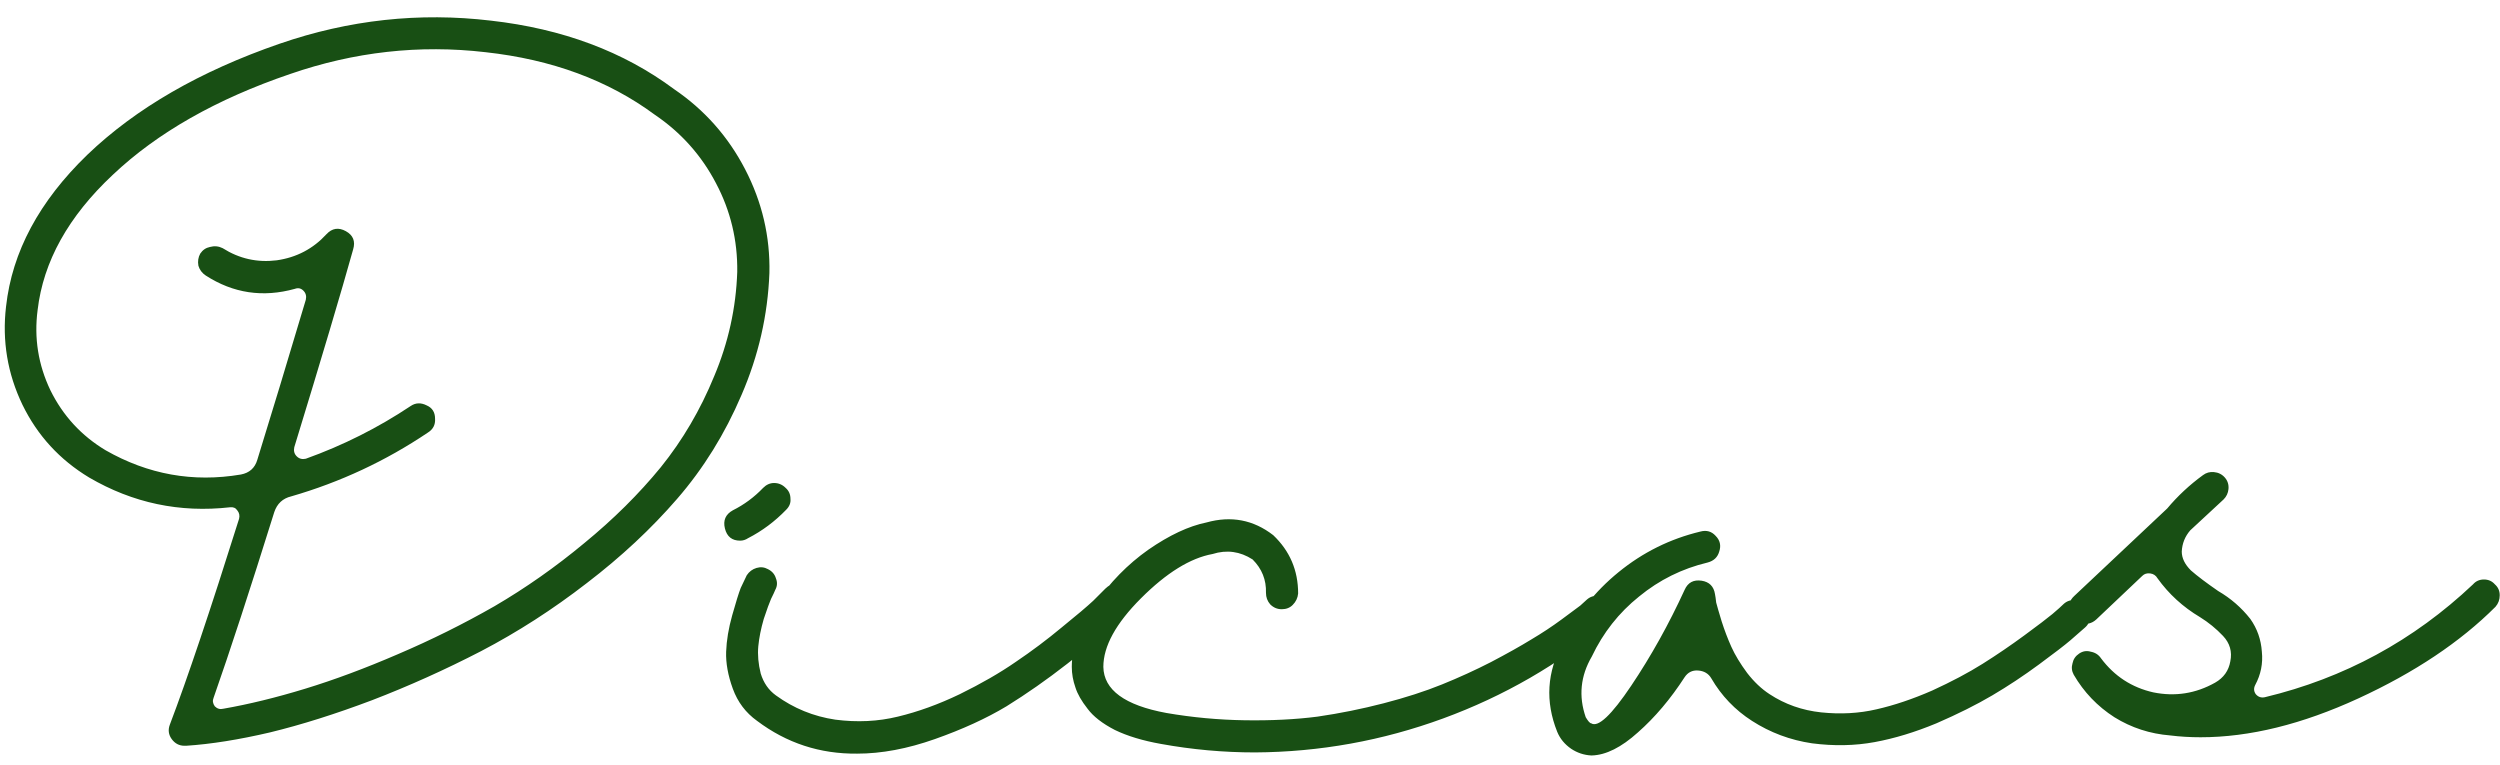 <svg xmlns="http://www.w3.org/2000/svg" width="206" height="63" viewBox="0 0 206 63" fill="none"><path d="M15.349 61.45H15.199C14.766 61.45 14.416 61.267 14.149 60.9C13.883 60.533 13.833 60.133 13.999 59.7C15.433 55.933 17.333 50.283 19.699 42.75C19.766 42.483 19.716 42.25 19.549 42.05C19.416 41.85 19.216 41.767 18.949 41.8C14.816 42.267 10.949 41.45 7.349 39.35C4.916 37.883 3.083 35.883 1.849 33.35C0.616 30.783 0.166 28.083 0.499 25.25C0.999 20.75 3.233 16.583 7.199 12.75C11.199 8.917 16.483 5.867 23.049 3.6C28.749 1.633 34.549 1 40.449 1.7C46.349 2.367 51.383 4.25 55.549 7.35C58.049 9.05 59.999 11.25 61.399 13.95C62.799 16.65 63.466 19.5 63.399 22.5C63.266 25.967 62.499 29.317 61.099 32.55C59.733 35.75 57.966 38.6 55.799 41.1C53.666 43.567 51.183 45.883 48.349 48.05C45.549 50.217 42.649 52.083 39.649 53.65C36.683 55.183 33.683 56.533 30.649 57.7C27.649 58.833 24.849 59.717 22.249 60.35C19.683 60.95 17.383 61.317 15.349 61.45ZM22.599 42.2C20.599 48.6 18.933 53.7 17.599 57.5C17.499 57.733 17.533 57.967 17.699 58.2C17.899 58.4 18.133 58.467 18.399 58.4C20.499 58.033 22.749 57.483 25.149 56.75C27.549 56.017 30.099 55.067 32.799 53.9C35.533 52.733 38.183 51.417 40.749 49.95C43.316 48.45 45.783 46.717 48.149 44.75C50.549 42.783 52.649 40.7 54.449 38.5C56.249 36.267 57.716 33.767 58.849 31C60.016 28.233 60.649 25.367 60.749 22.4C60.783 19.8 60.199 17.367 58.999 15.1C57.799 12.8 56.116 10.917 53.949 9.45C50.116 6.617 45.466 4.9 39.999 4.3C34.566 3.667 29.199 4.267 23.899 6.1C17.833 8.167 12.966 10.933 9.299 14.4C5.633 17.833 3.566 21.55 3.099 25.55C2.799 27.85 3.149 30.05 4.149 32.15C5.183 34.25 6.699 35.9 8.699 37.1C12.199 39.1 15.916 39.767 19.849 39.1C20.549 38.967 20.999 38.567 21.199 37.9C22.366 34.133 23.699 29.733 25.199 24.7C25.266 24.4 25.199 24.15 24.999 23.95C24.799 23.75 24.566 23.7 24.299 23.8C21.666 24.533 19.216 24.167 16.949 22.7C16.649 22.5 16.449 22.233 16.349 21.9C16.283 21.533 16.333 21.2 16.499 20.9C16.699 20.6 16.966 20.417 17.299 20.35C17.666 20.25 18.016 20.283 18.349 20.45C19.716 21.317 21.199 21.65 22.799 21.45C24.433 21.217 25.799 20.5 26.899 19.3C27.366 18.8 27.899 18.717 28.499 19.05C29.099 19.383 29.299 19.883 29.099 20.55C28.133 24.017 26.516 29.45 24.249 36.85C24.183 37.15 24.249 37.4 24.449 37.6C24.649 37.8 24.899 37.867 25.199 37.8C28.266 36.7 31.149 35.25 33.849 33.45C34.249 33.183 34.683 33.167 35.149 33.4C35.616 33.6 35.849 33.967 35.849 34.5C35.883 35 35.683 35.383 35.249 35.65C31.783 37.983 28.033 39.733 23.999 40.9C23.299 41.067 22.833 41.5 22.599 42.2ZM91.984 48.1C92.351 48.1 92.668 48.233 92.934 48.5C93.201 48.733 93.334 49.033 93.334 49.4C93.334 49.767 93.218 50.083 92.984 50.35C92.584 50.75 92.068 51.25 91.434 51.85C90.801 52.417 89.634 53.367 87.934 54.7C86.268 56 84.601 57.167 82.934 58.2C81.268 59.2 79.301 60.1 77.034 60.9C74.768 61.7 72.634 62.1 70.634 62.1C67.568 62.133 64.818 61.233 62.384 59.4C61.451 58.733 60.784 57.85 60.384 56.75C59.984 55.65 59.801 54.633 59.834 53.7C59.868 52.767 60.034 51.767 60.334 50.7C60.634 49.633 60.868 48.883 61.034 48.45C61.234 48.017 61.401 47.667 61.534 47.4C61.734 47.1 62.001 46.9 62.334 46.8C62.668 46.7 62.984 46.733 63.284 46.9C63.618 47.067 63.834 47.317 63.934 47.65C64.068 47.983 64.051 48.3 63.884 48.6C63.818 48.767 63.701 49.017 63.534 49.35C63.401 49.65 63.201 50.2 62.934 51C62.701 51.8 62.551 52.55 62.484 53.25C62.418 53.95 62.484 54.7 62.684 55.5C62.918 56.267 63.334 56.867 63.934 57.3C65.401 58.367 67.034 59.033 68.834 59.3C70.634 59.533 72.351 59.45 73.984 59.05C75.651 58.65 77.351 58.033 79.084 57.2C80.851 56.333 82.384 55.45 83.684 54.55C85.018 53.65 86.284 52.7 87.484 51.7C88.718 50.7 89.584 49.967 90.084 49.5C90.584 49 90.918 48.667 91.084 48.5C91.351 48.233 91.651 48.1 91.984 48.1ZM60.984 44.55C60.318 44.55 59.901 44.217 59.734 43.55C59.568 42.883 59.784 42.383 60.384 42.05C61.318 41.583 62.151 40.967 62.884 40.2C63.151 39.933 63.451 39.8 63.784 39.8C64.151 39.8 64.468 39.933 64.734 40.2C65.001 40.433 65.134 40.733 65.134 41.1C65.168 41.433 65.051 41.733 64.784 42C63.851 42.967 62.801 43.75 61.634 44.35C61.434 44.483 61.218 44.55 60.984 44.55ZM131.716 49.1C132.083 49.1 132.383 49.233 132.616 49.5C132.883 49.767 132.999 50.083 132.966 50.45C132.966 50.817 132.816 51.117 132.516 51.35C128.449 54.75 123.916 57.367 118.916 59.2C113.916 61.033 108.749 61.967 103.416 62C100.816 62 98.233 61.767 95.666 61.3C94.166 61.033 92.899 60.65 91.866 60.15C90.833 59.617 90.083 59.033 89.616 58.4C89.116 57.767 88.783 57.183 88.616 56.65C88.416 56.083 88.316 55.517 88.316 54.95C88.316 53.283 88.949 51.567 90.216 49.8C91.449 48 92.916 46.5 94.616 45.3C96.349 44.1 97.949 43.35 99.416 43.05C101.449 42.483 103.283 42.833 104.916 44.1C106.283 45.4 106.966 47 106.966 48.9C106.933 49.267 106.783 49.583 106.516 49.85C106.283 50.083 105.983 50.2 105.616 50.2C105.249 50.2 104.933 50.067 104.666 49.8C104.433 49.533 104.316 49.217 104.316 48.85C104.349 47.783 103.983 46.867 103.216 46.1C102.183 45.433 101.083 45.283 99.916 45.65C98.083 45.983 96.116 47.2 94.016 49.3C91.949 51.367 90.916 53.25 90.916 54.95C90.949 56.85 92.683 58.117 96.116 58.75C98.249 59.117 100.399 59.317 102.566 59.35C104.766 59.383 106.766 59.283 108.566 59.05C110.399 58.783 112.216 58.417 114.016 57.95C115.816 57.483 117.416 56.967 118.816 56.4C120.216 55.833 121.566 55.217 122.866 54.55C124.199 53.85 125.299 53.233 126.166 52.7C127.066 52.167 127.899 51.617 128.666 51.05C129.433 50.483 129.949 50.1 130.216 49.9C130.483 49.667 130.666 49.5 130.766 49.4C131.033 49.167 131.349 49.067 131.716 49.1ZM171.014 49.45C171.381 49.45 171.681 49.583 171.914 49.85C172.148 50.117 172.248 50.433 172.214 50.8C172.214 51.167 172.081 51.467 171.814 51.7C171.514 51.967 171.114 52.317 170.614 52.75C170.148 53.15 169.281 53.817 168.014 54.75C166.748 55.683 165.464 56.533 164.164 57.3C162.864 58.067 161.331 58.833 159.564 59.6C157.798 60.333 156.098 60.85 154.464 61.15C152.831 61.45 151.114 61.483 149.314 61.25C147.514 60.983 145.864 60.367 144.364 59.4C142.964 58.5 141.848 57.333 141.014 55.9C140.781 55.5 140.414 55.283 139.914 55.25C139.448 55.217 139.081 55.4 138.814 55.8C137.648 57.6 136.364 59.117 134.964 60.35C133.598 61.583 132.331 62.217 131.164 62.25H131.114C130.514 62.217 129.964 62.033 129.464 61.7C128.931 61.333 128.548 60.867 128.314 60.3C127.314 57.8 127.464 55.367 128.764 53C129.864 50.7 131.398 48.75 133.364 47.15C135.364 45.517 137.614 44.4 140.114 43.8C140.614 43.667 141.031 43.783 141.364 44.15C141.731 44.517 141.831 44.95 141.664 45.45C141.531 45.917 141.214 46.217 140.714 46.35C138.614 46.85 136.731 47.783 135.064 49.15C133.398 50.483 132.098 52.133 131.164 54.1C130.231 55.7 130.064 57.367 130.664 59.1C130.864 59.433 131.014 59.6 131.114 59.6C131.681 59.967 132.781 58.933 134.414 56.5C136.048 54.067 137.514 51.433 138.814 48.6C139.081 48 139.548 47.75 140.214 47.85C140.848 47.95 141.214 48.317 141.314 48.95C141.348 49.117 141.381 49.35 141.414 49.65C141.481 49.917 141.631 50.433 141.864 51.2C142.098 51.933 142.364 52.633 142.664 53.3C142.964 53.967 143.398 54.683 143.964 55.45C144.531 56.183 145.148 56.767 145.814 57.2C147.081 58.033 148.498 58.533 150.064 58.7C151.664 58.867 153.181 58.783 154.614 58.45C156.081 58.117 157.614 57.6 159.214 56.9C160.814 56.167 162.198 55.433 163.364 54.7C164.531 53.967 165.681 53.183 166.814 52.35C167.948 51.517 168.714 50.933 169.114 50.6C169.548 50.233 169.864 49.95 170.064 49.75C170.331 49.517 170.648 49.417 171.014 49.45ZM204.677 47.75C205.043 47.75 205.343 47.883 205.577 48.15C205.843 48.383 205.977 48.683 205.977 49.05C205.977 49.417 205.86 49.733 205.627 50C202.727 52.9 198.96 55.417 194.327 57.55C189.693 59.683 185.36 60.75 181.327 60.75C180.46 60.75 179.627 60.7 178.827 60.6C177.16 60.467 175.627 59.967 174.227 59.1C172.827 58.2 171.71 57.033 170.877 55.6C170.71 55.3 170.677 54.983 170.777 54.65C170.843 54.317 171.027 54.05 171.327 53.85C171.627 53.65 171.943 53.6 172.277 53.7C172.643 53.767 172.927 53.95 173.127 54.25C174.227 55.717 175.66 56.65 177.427 57.05C179.227 57.417 180.927 57.15 182.527 56.25C183.227 55.85 183.643 55.267 183.777 54.5C183.943 53.7 183.743 53 183.177 52.4C182.61 51.8 181.977 51.283 181.277 50.85C179.877 50.017 178.71 48.95 177.777 47.65C177.643 47.417 177.443 47.283 177.177 47.25C176.91 47.217 176.693 47.283 176.527 47.45L172.727 51.05C172.36 51.383 171.927 51.483 171.427 51.35C170.927 51.217 170.627 50.9 170.527 50.4C170.393 49.9 170.527 49.467 170.927 49.1L178.577 41.9C179.443 40.867 180.427 39.95 181.527 39.15C181.793 38.95 182.093 38.867 182.427 38.9C182.793 38.933 183.093 39.083 183.327 39.35C183.56 39.617 183.66 39.933 183.627 40.3C183.593 40.633 183.46 40.917 183.227 41.15L180.477 43.7C180.043 44.2 179.81 44.783 179.777 45.45C179.777 45.983 180.027 46.5 180.527 47C181.06 47.467 181.81 48.033 182.777 48.7C183.81 49.3 184.693 50.067 185.427 51C185.993 51.8 186.31 52.7 186.377 53.7C186.477 54.667 186.293 55.583 185.827 56.45C185.693 56.717 185.71 56.967 185.877 57.2C186.077 57.433 186.327 57.517 186.627 57.45C193.16 55.883 198.877 52.783 203.777 48.15C204.01 47.883 204.31 47.75 204.677 47.75Z" fill="#184F14"></path></svg>